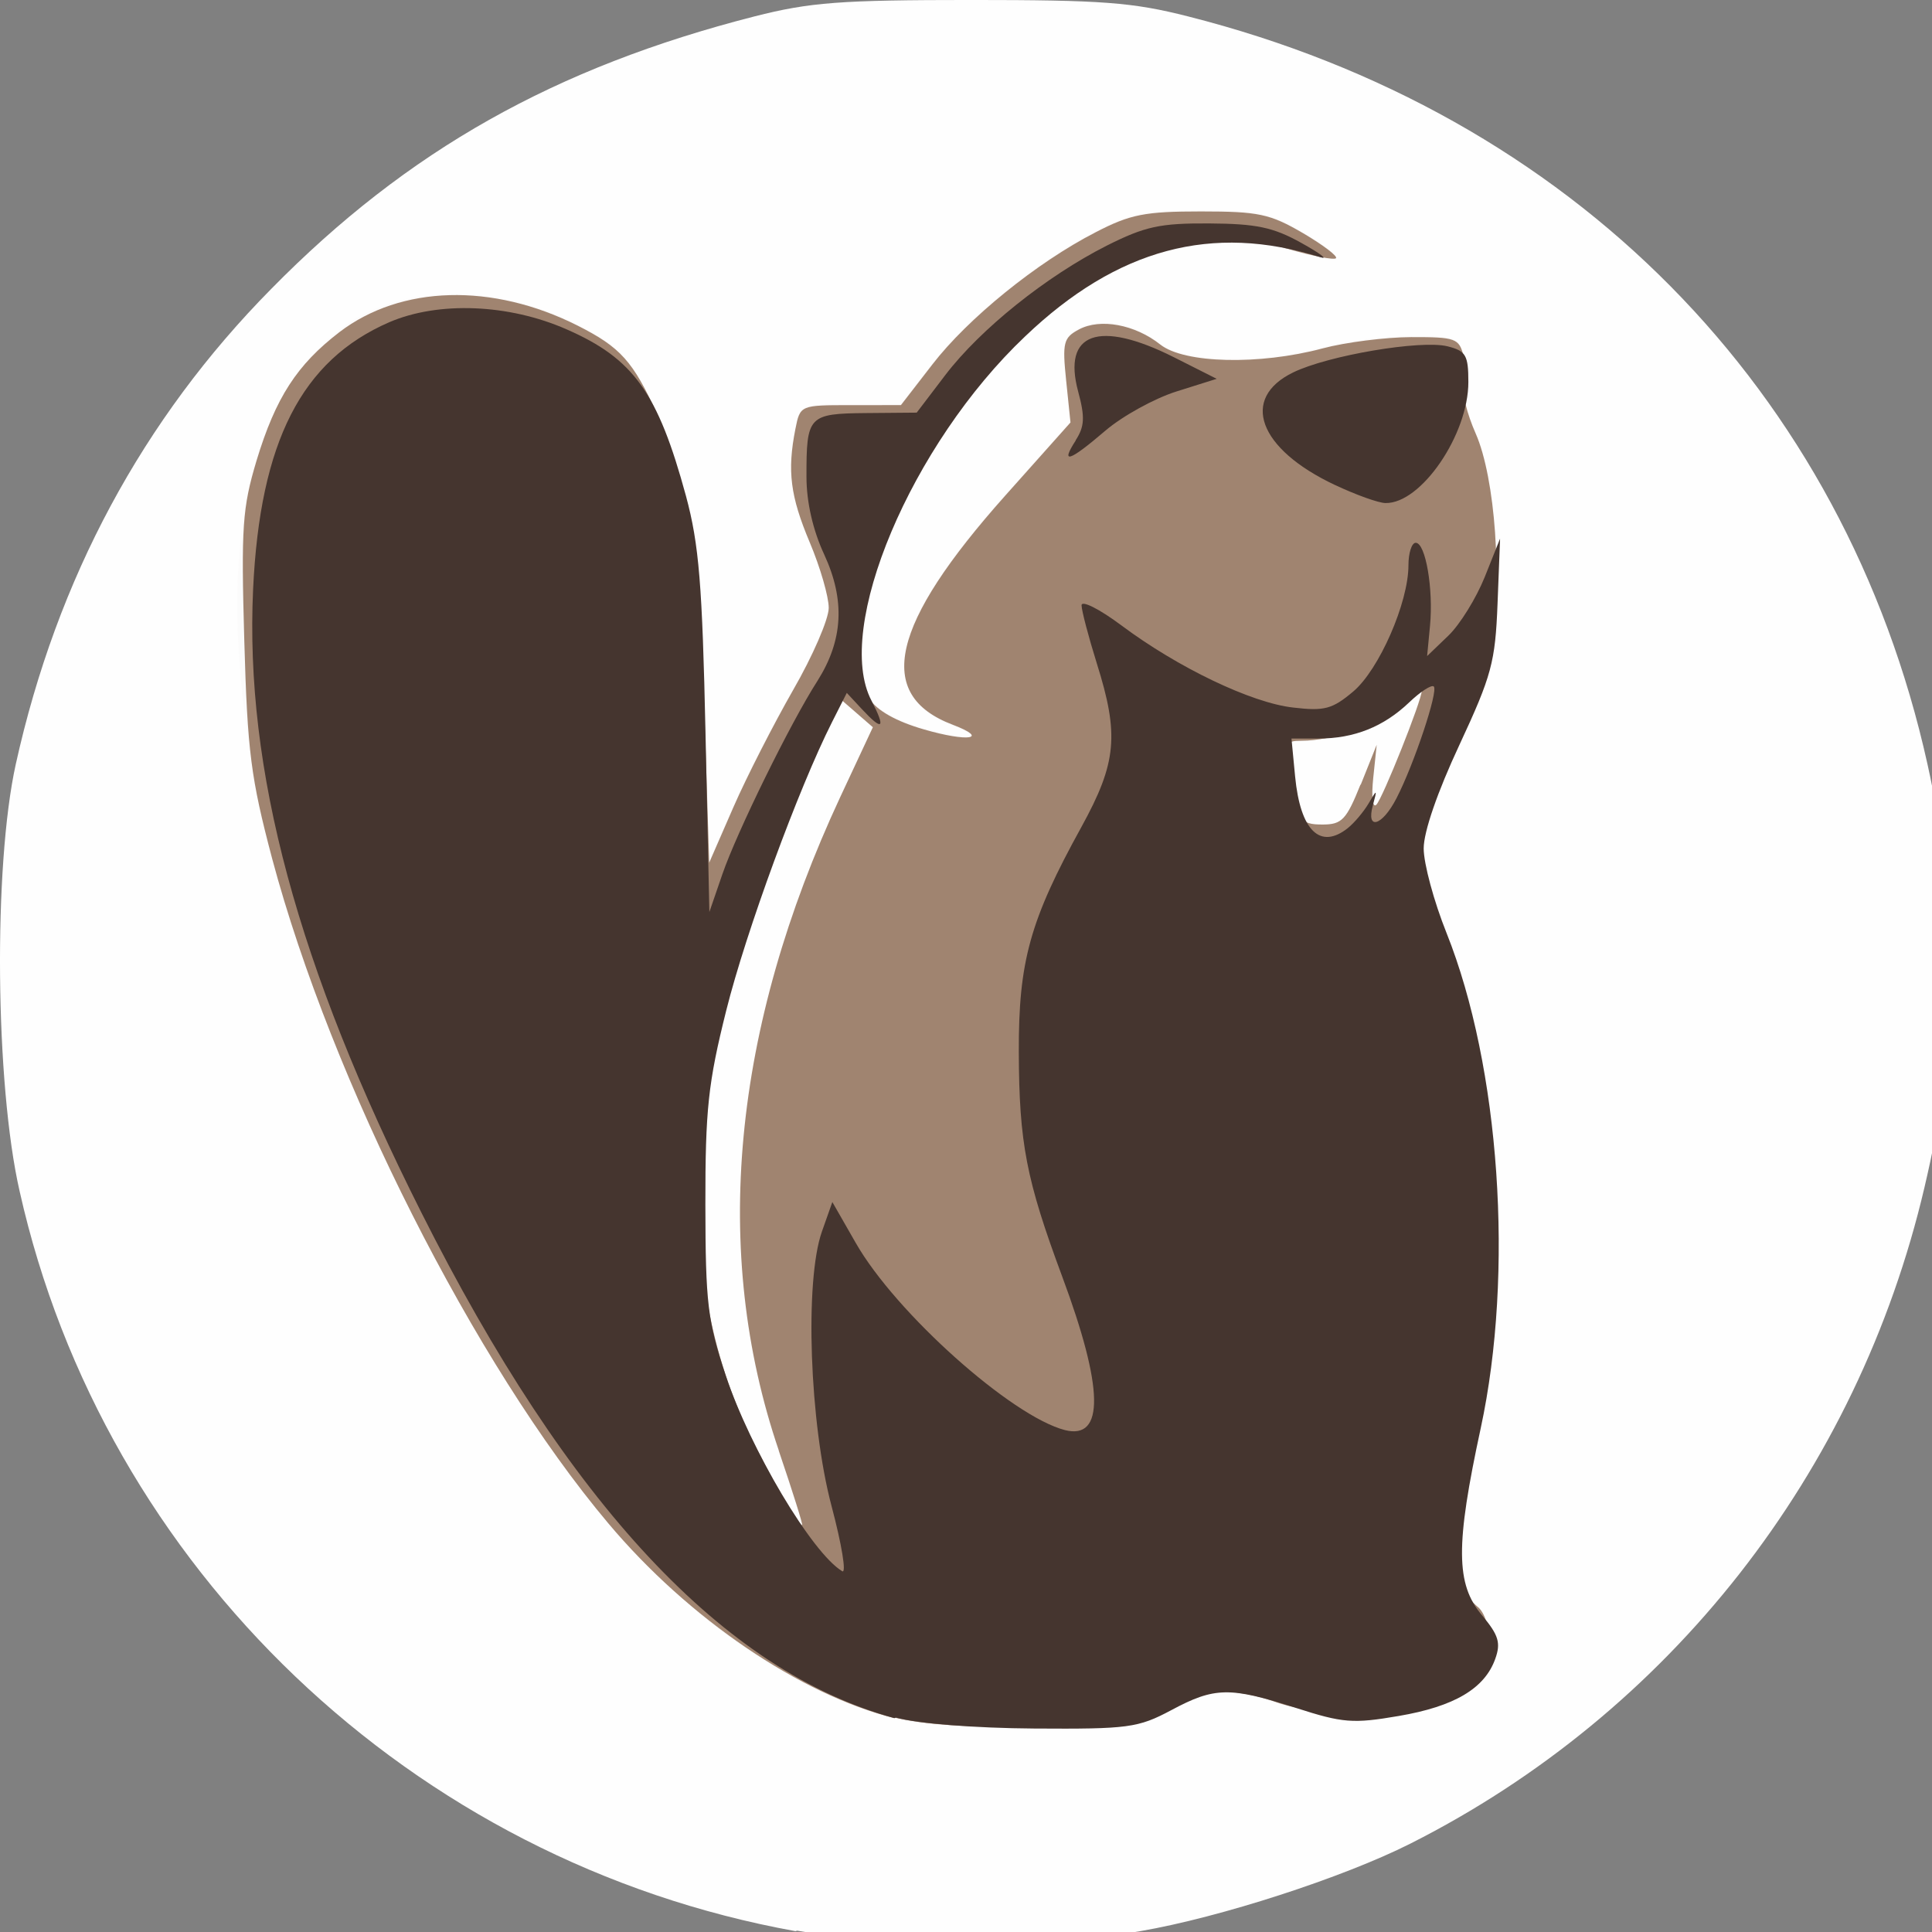<?xml version="1.0" encoding="UTF-8" standalone="no"?>
<!-- Created with Inkscape (http://www.inkscape.org/) -->

<svg
   width="16mm"
   height="16mm"
   viewBox="0 0 16 16"
   version="1.1"
   id="svg1"
   xml:space="preserve"
   inkscape:version="1.3.2 (091e20e, 2023-11-25, custom)"
   sodipodi:docname="DBeaver_logo.svg"
   xmlns:inkscape="http://www.inkscape.org/namespaces/inkscape"
   xmlns:sodipodi="http://sodipodi.sourceforge.net/DTD/sodipodi-0.dtd"
   xmlns="http://www.w3.org/2000/svg"
   xmlns:svg="http://www.w3.org/2000/svg"><rect x="0" y="0" width="16" height="16" fill="#808080" stroke="none"/><sodipodi:namedview
     id="namedview1"
     pagecolor="#ffffff"
     bordercolor="#999999"
     borderopacity="1"
     inkscape:showpageshadow="2"
     inkscape:pageopacity="0"
     inkscape:pagecheckerboard="0"
     inkscape:deskcolor="#d1d1d1"
     inkscape:document-units="mm"
     inkscape:zoom="2.1543544"
     inkscape:cx="-20.423752"
     inkscape:cy="85.640506"
     inkscape:window-width="1920"
     inkscape:window-height="1111"
     inkscape:window-x="-9"
     inkscape:window-y="-9"
     inkscape:window-maximized="1"
     inkscape:current-layer="layer1" /><defs
     id="defs1"><linearGradient
       x1="70.647"
       y1="13.994"
       x2="189.142"
       y2="245.679"
       id="linearGradient-1"
       gradientTransform="scale(1.01,0.99)"
       gradientUnits="userSpaceOnUse"><stop
         stop-color="#DBBB42"
         offset="0%"
         id="stop1" /><stop
         stop-color="#F8D957"
         offset="37.773%"
         id="stop2" /><stop
         stop-color="#FFE36C"
         offset="50.243%"
         id="stop3" /><stop
         stop-color="#F5CC52"
         offset="66.688%"
         id="stop4" /><stop
         stop-color="#C89225"
         offset="100%"
         id="stop5" /></linearGradient><path
       d="M113.953,85.777 C117.087,85.468 119.444,82.879 119.542,79.817 L119.541,79.61 C119.498,68.707 118.399,57.757 116.262,46.974 L115.371,42.477 C113.646,33.776 105.157,28.099 96.448,29.822 C95.834,29.944 95.225,30.101 94.638,30.288 C74.246,37.36 56.972,50.482 44.635,68.256 C32.355,85.949 26.103,106.599 26.547,127.987 L26.648,129.328 C26.76,130.097 27.01,130.821 27.394,131.48 C30.24,136.378 28.573,142.652 23.671,145.495 C18.77,148.338 12.489,146.672 9.643,141.775 C7.817,138.631 6.673,135.198 6.243,131.569 C6.226,131.424 6.212,131.279 6.201,131.133 L6.06,129.25 C6.046,129.074 6.038,128.898 6.034,128.721 C5.432,102.874 12.947,77.925 27.768,56.572 C42.623,35.17 63.44,19.375 87.97,10.895 C88.029,10.875 88.141,10.837 88.2,10.817 C89.586,10.366 91.02,9.993 92.461,9.708 C102.06,7.81 111.821,9.758 119.951,15.195 C128.081,20.632 133.605,28.907 135.505,38.495 L136.396,42.991 C139.235,57.32 140.438,71.921 139.969,86.39 C139.964,86.528 139.957,86.665 139.947,86.804 L139.931,87.017 C139.463,97.019 131.634,105.272 121.631,106.259 C121.197,106.303 120.758,106.332 120.322,106.347 C120.075,106.355 119.827,106.354 119.579,106.345 L119.409,106.338 C117.751,106.277 116.062,106.257 114.392,106.278 L110.49,106.637 C110.298,106.655 110.105,106.667 109.911,106.674 C81.504,107.674 57.907,128.835 53.803,156.99 C51.943,169.754 54.232,182.458 60.426,193.728 C66.423,204.642 75.906,213.536 87.128,218.769 L90.251,220.21 C97.643,223.162 105.424,225.245 113.384,226.403 C145.056,231.011 176.32,220.784 199.176,198.341 L200.249,197.234 C204.842,192.438 207.806,186.358 208.777,179.696 C209.748,173.038 208.644,166.368 205.584,160.407 L205.364,159.978 C194.746,140.11 177.628,124.155 157.157,115.047 C157.054,115.001 156.951,114.954 156.85,114.905 L156.346,114.66 C149.935,111.551 145.691,105.468 144.99,98.39 C144.807,96.525 144.879,94.651 145.208,92.817 C145.231,92.684 145.257,92.552 145.286,92.421 L145.353,92.118 C149.918,71.244 157.927,51.377 169.156,33.078 C169.185,33.031 169.215,32.984 169.244,32.937 L169.551,32.456 C172.515,27.729 177.35,24.399 182.827,23.315 C188.096,22.271 193.458,23.322 197.941,26.27 L198.206,26.437 C198.363,26.536 198.518,26.639 198.669,26.747 C224.179,44.855 241.576,71.723 247.656,102.403 C249.502,111.715 250.264,121.207 249.92,130.615 L249.907,130.945 C249.9,131.139 249.887,131.332 249.869,131.525 C249.42,136.223 247.713,140.735 244.932,144.571 C241.608,149.157 235.191,150.182 230.601,146.862 C226.01,143.541 224.984,137.131 228.308,132.545 C228.901,131.727 229.28,130.781 229.411,129.797 C229.692,122.009 229.057,114.127 227.522,106.386 C222.943,83.281 210.649,62.776 192.616,47.926 L192.475,47.816 C191.26,46.86 189.687,46.353 188.027,46.517 C185.949,46.722 184.212,47.929 183.249,49.613 L183.15,49.774 C175.781,62.939 170.222,76.937 166.57,91.527 L166.546,91.686 C166.441,92.249 166.412,92.836 166.471,93.435 C166.683,95.573 167.959,97.35 169.723,98.293 C169.782,98.324 169.842,98.355 169.902,98.384 L170.021,98.438 C192.67,109.67 211.546,127.966 223.514,150.403 C223.54,150.452 223.565,150.5 223.59,150.548 L223.849,151.052 C228.865,160.825 230.677,171.753 229.088,182.651 C227.498,193.556 222.639,203.517 215.035,211.456 L213.833,212.696 C213.777,212.754 213.721,212.81 213.663,212.866 C200.526,225.795 184.371,235.736 166.943,241.614 C154.344,245.864 141.394,247.997 128.272,247.997 C122.353,247.997 116.401,247.564 110.426,246.694 C100.771,245.29 91.327,242.748 82.354,239.138 C82.196,239.075 82.04,239.008 81.886,238.937 L78.485,237.368 C63.303,230.287 50.514,218.3 42.434,203.595 C34.075,188.385 30.983,171.247 33.492,154.035 C39.012,116.167 70.695,87.681 108.888,86.193 L112.905,85.823 C113.161,85.799 113.418,85.785 113.676,85.781 L113.953,85.777 Z"
       id="path-2" /><filter
       x="-0.015"
       y="-0.015"
       width="1.03"
       height="1.03"
       filterUnits="objectBoundingBox"
       id="filter-3"><feOffset
         dx="0"
         dy="0"
         in="SourceAlpha"
         result="shadowOffsetOuter1"
         id="feOffset5" /><feGaussianBlur
         stdDeviation="1.5"
         in="shadowOffsetOuter1"
         result="shadowBlurOuter1"
         id="feGaussianBlur5" /><feColorMatrix
         values="0 0 0 0 0   0 0 0 0 0   0 0 0 0 0  0 0 0 0.5 0"
         type="matrix"
         in="shadowBlurOuter1"
         id="feColorMatrix5" /></filter></defs><g
     inkscape:label="Layer 1"
     inkscape:groupmode="layer"
     id="layer1"><g
       transform="matrix(0.063,0,0,0.063,-0.027,-0.009)"
       id="g5"><path
         d="M 105,254 C 54.6,244.91 14.1,206.3 3,156.7 -0.21,142.6 -0.46,114 2.503,100.6 c 5.4,-24.4 16.7,-45.4 33.6,-62.5 17.9,-18.2 37.3,-29.1 63.5,-35.8 7.31,-1.86 11.3,-2.16 28.5,-2.16 17.2,0 21.2,0.302 28.5,2.16 50.5,12.8 86.3,49.1 97.2,98.3 1.93,8.78 2.31,13.3 2.26,27.5 -0.045,14.7 -0.408,18.5 -2.65,28.1 -8.8,37.6 -33.5,69.1 -67.6,86.3 -8.8,4.44 -25,9.7 -35.5,11.5 -11.1,1.93 -34.2,1.89 -45.1,-0.068 z"
         fill="#fefefe"
         inkscape:connector-curvature="0"
         id="path1-2" /><path
         d="M 118,226 C 95.3,220.32 75.1,199.4 55.4,161.3 27.3,106.9 23.7,57.3 46.73,42.3 c 7.89,-4.88 19.4,-4.7 29.6,0.443 5.66,2.86 7.27,4.66 10.5,11.7 3.97,8.67 5.52,18.6 6.19,39.6 l 0.618,19.3 3.18,-7.29 c 1.75,-4.01 5.28,-10.9 7.85,-15.4 2.57,-4.45 4.68,-9.31 4.68,-10.8 0,-1.48 -1.12,-5.35 -2.5,-8.62 -2.56,-6.08 -2.97,-9.38 -1.88,-14.9 0.624,-3.12 0.631,-3.13 7.25,-3.13 l 6.62,-0.004 4.13,-5.34 c 4.66,-6.04 13.7,-13.4 21.5,-17.4 4.52,-2.34 6.45,-2.72 13.8,-2.72 7.58,0 9.08,0.319 13.4,2.84 2.66,1.56 4.62,3.05 4.36,3.31 -0.26,0.26 -3.07,-0.286 -6.26,-1.21 -7.94,-2.31 -15.9,-1.48 -24,2.5 -19.2,9.44 -38.7,45 -31.1,56.6 1.03,1.58 3.54,2.99 7.16,4.04 5.88,1.71 8.72,1.26 3.81,-0.608 -10.3,-3.91 -8.17,-13.2 6.9,-30.1 l 8.59,-9.63 -0.569,-5.51 c -0.515,-4.99 -0.357,-5.63 1.68,-6.72 2.8,-1.5 7.37,-0.653 10.7,1.99 3.16,2.49 13,2.72 21.3,0.509 3.02,-0.812 8.3,-1.48 11.7,-1.49 5.82,-0.011 6.27,0.155 6.86,2.49 0.345,1.37 0.373,3.16 0.062,3.97 -0.311,0.81 0.378,3.6 1.53,6.21 2.59,5.86 3.56,19.7 1.91,27.3 -0.638,2.98 -2.94,9.08 -5.12,13.6 -5.45,11.2 -5.66,12.9 -2.53,20.3 5.37,12.7 9.29,37 8.28,51.1 -0.299,4.15 -1.74,13.4 -3.21,20.5 -2.8,13.7 -2.58,18.5 1,21.5 0.822,0.683 1.5,2.68 1.5,4.44 0,3.72 -2.8,6.71 -7.9,8.41 -4.78,1.6 -15.1,1.42 -20.1,-0.361 -5.97,-2.11 -10.9,-1.87 -15,0.723 -3.08,1.95 -5.05,2.24 -16.5,2.46 -8.83,0.166 -14.9,-0.224 -18.9,-1.22 z m -15.2,-35.2 c -8.89,-26.1 -6.13,-55.4 8.09,-85.9 l 4.28,-9.16 -4.58,-3.98 -4.01,8.66 c -16.3,35.2 -18.8,66.2 -7.12,89.3 3.09,6.12 5.89,10.9 6.41,10.9 0.138,0 -1.24,-4.39 -3.06,-9.75 z m 76.5,-87.5 2.1,-5.25 -0.456,4.37 c -0.259,2.49 -0.08,4 0.416,3.5 0.818,-0.818 5.97,-13.7 5.97,-15 0,-0.311 -1.36,0.582 -3.03,1.98 -3.09,2.6 -8.64,4.61 -12.8,4.62 -2.1,0.005 -2.24,0.329 -1.66,3.76 1.14,6.77 1.44,7.25 4.46,7.25 2.52,0 3.12,-0.629 4.97,-5.25 z"
         fill="#fcfbfb"
         inkscape:connector-curvature="0"
         id="path2-4" /><path
         d="M 118,226 C 95.3,220.32 75.1,199.4 55.4,161.3 33.9,119.6 26.5,81 35.4,57.3 c 6.4,-17.1 23.5,-23 41,-14.2 5.66,2.86 7.27,4.66 10.5,11.7 3.97,8.67 5.52,18.6 6.19,39.6 l 0.618,19.3 3.18,-7.29 c 1.75,-4.01 5.28,-10.9 7.85,-15.4 2.57,-4.45 4.68,-9.31 4.68,-10.8 0,-1.48 -1.12,-5.35 -2.5,-8.62 -2.56,-6.08 -2.97,-9.38 -1.88,-14.9 0.624,-3.12 0.631,-3.13 7.25,-3.13 l 6.62,-0.004 4.13,-5.34 c 4.66,-6.04 13.7,-13.4 21.5,-17.4 4.52,-2.34 6.45,-2.72 13.8,-2.72 7.58,0 9.08,0.319 13.4,2.84 2.66,1.56 4.62,3.05 4.36,3.31 -0.26,0.26 -3.07,-0.286 -6.26,-1.21 -7.94,-2.31 -15.9,-1.48 -24,2.5 -19.2,9.44 -38.7,45 -31.1,56.6 1.03,1.58 3.54,2.99 7.16,4.04 5.88,1.71 8.72,1.26 3.81,-0.608 -10.3,-3.91 -8.17,-13.2 6.9,-30.1 l 8.59,-9.63 -0.569,-5.51 c -0.515,-4.99 -0.357,-5.63 1.68,-6.72 2.8,-1.5 7.37,-0.653 10.7,1.99 3.16,2.49 13,2.72 21.3,0.509 3.02,-0.812 8.3,-1.48 11.7,-1.49 5.82,-0.011 6.27,0.155 6.86,2.49 0.345,1.37 0.373,3.16 0.062,3.97 -0.311,0.81 0.378,3.6 1.53,6.21 2.59,5.86 3.56,19.7 1.91,27.3 -0.638,2.98 -2.94,9.08 -5.12,13.6 -5.45,11.2 -5.66,12.9 -2.53,20.3 5.37,12.7 9.29,37 8.28,51.1 -0.299,4.15 -1.74,13.4 -3.21,20.5 -2.8,13.7 -2.58,18.5 1,21.5 0.822,0.683 1.5,2.68 1.5,4.44 0,3.72 -2.8,6.71 -7.9,8.41 -4.78,1.6 -15.1,1.42 -20.1,-0.361 -5.97,-2.11 -10.9,-1.87 -15,0.723 -3.08,1.95 -5.05,2.24 -16.5,2.46 -8.83,0.166 -14.9,-0.224 -18.9,-1.22 z m -15.2,-35.2 c -8.89,-26.1 -6.13,-55.4 8.09,-85.9 l 4.28,-9.16 -4.58,-3.98 -4.01,8.66 c -16.3,35.2 -18.8,66.2 -7.12,89.3 3.09,6.12 5.89,10.9 6.41,10.9 0.138,0 -1.24,-4.39 -3.06,-9.75 z m 76.5,-87.5 2.1,-5.25 -0.456,4.37 c -0.259,2.49 -0.08,4 0.416,3.5 0.818,-0.818 5.97,-13.7 5.97,-15 0,-0.311 -1.36,0.582 -3.03,1.98 -3.09,2.6 -8.64,4.61 -12.8,4.62 -2.1,0.005 -2.24,0.329 -1.66,3.76 1.14,6.77 1.44,7.25 4.46,7.25 2.52,0 3.12,-0.629 4.97,-5.25 z"
         fill="#fbfbfb"
         inkscape:connector-curvature="0"
         id="path3-6" /><path
         d="M 118,226 C 105.6,222.89 90.9,212.9 80.4,200.4 62.8,179.5 44,142.2 36.2,113 33.4,102.4 32.96,99 32.54,84.3 32.119,69.4 32.293,66.9 34.15,60.7 c 2.52,-8.31 5.31,-12.6 10.9,-16.9 8.09,-6.17 20.1,-6.5 31.3,-0.859 5.66,2.86 7.27,4.66 10.5,11.7 3.97,8.67 5.52,18.6 6.19,39.6 l 0.618,19.3 3.18,-7.29 c 1.75,-4.01 5.28,-10.9 7.85,-15.4 2.57,-4.45 4.68,-9.31 4.68,-10.8 0,-1.48 -1.12,-5.35 -2.5,-8.62 -2.56,-6.08 -2.97,-9.38 -1.88,-14.9 0.624,-3.12 0.631,-3.13 7.25,-3.13 l 6.62,-0.004 4.13,-5.34 c 4.66,-6.04 13.7,-13.4 21.5,-17.4 4.52,-2.34 6.45,-2.72 13.8,-2.72 7.58,0 9.08,0.319 13.4,2.84 2.66,1.56 4.62,3.05 4.36,3.31 -0.26,0.26 -3.07,-0.286 -6.26,-1.21 -7.94,-2.31 -15.9,-1.48 -24,2.5 -19.2,9.44 -38.7,45 -31.1,56.6 1.03,1.58 3.54,2.99 7.16,4.04 5.88,1.71 8.72,1.26 3.81,-0.608 -10.3,-3.91 -8.17,-13.2 6.9,-30.1 l 8.59,-9.63 -0.569,-5.51 c -0.515,-4.99 -0.357,-5.63 1.68,-6.72 2.8,-1.5 7.37,-0.653 10.7,1.99 3.16,2.49 13,2.72 21.3,0.509 3.02,-0.812 8.3,-1.48 11.7,-1.49 5.82,-0.011 6.27,0.155 6.86,2.49 0.345,1.37 0.373,3.16 0.062,3.97 -0.311,0.81 0.378,3.6 1.53,6.21 2.59,5.86 3.56,19.7 1.91,27.3 -0.638,2.98 -2.94,9.08 -5.12,13.6 -5.45,11.2 -5.66,12.9 -2.53,20.3 5.37,12.7 9.29,37 8.28,51.1 -0.299,4.15 -1.74,13.4 -3.21,20.5 -2.8,13.7 -2.58,18.5 1,21.5 0.822,0.683 1.5,2.68 1.5,4.44 0,3.72 -2.8,6.71 -7.9,8.41 -4.78,1.6 -15.1,1.42 -20.1,-0.361 -5.97,-2.11 -10.9,-1.87 -15,0.723 -3.08,1.95 -5.05,2.24 -16.5,2.46 -8.83,0.166 -14.9,-0.224 -18.9,-1.22 z m -15.2,-35.2 c -8.89,-26.1 -6.13,-55.4 8.09,-85.9 l 4.28,-9.16 -4.58,-3.98 -4.01,8.66 c -16.3,35.2 -18.8,66.2 -7.12,89.3 3.09,6.12 5.89,10.9 6.41,10.9 0.138,0 -1.24,-4.39 -3.06,-9.75 z m 76.5,-87.5 2.1,-5.25 -0.456,4.37 c -0.259,2.49 -0.08,4 0.416,3.5 0.818,-0.818 5.97,-13.7 5.97,-15 0,-0.311 -1.36,0.582 -3.03,1.98 -3.09,2.6 -8.64,4.61 -12.8,4.62 -2.1,0.005 -2.24,0.329 -1.66,3.76 1.14,6.77 1.44,7.25 4.46,7.25 2.52,0 3.12,-0.629 4.97,-5.25 z"
         fill="#a08470"
         inkscape:connector-curvature="0"
         id="path4-0" /><path
         d="M 118,226 C 95.6,219.86 75.1,197.9 55.8,159.5 39.5,127.1 32.6,101.3 33.7,77.6 34.606,58.2 40.08,47.5 51.6,42.5 c 6.46,-2.78 15.7,-2.41 23.3,0.932 8.83,3.86 12,8.32 15.7,21.9 1.72,6.37 2.15,11.7 2.57,31.2 l 0.507,23.5 1.72,-5 c 1.89,-5.48 8.9,-19.8 12.5,-25.4 3.37,-5.34 3.65,-10.6 0.876,-16.6 -1.48,-3.18 -2.33,-6.88 -2.33,-10.2 -0.015,-8.04 0.248,-8.32 7.85,-8.39 l 6.64,-0.057 3.76,-4.94 c 4.62,-6.06 13.3,-13 21.2,-17 5.05,-2.54 7.02,-2.97 13.5,-2.93 6.19,0.037 8.42,0.508 12.1,2.56 2.48,1.38 3.6,2.23 2.5,1.88 -14.2,-4.48 -26.7,-1.15 -38.8,10.4 -15,14.2 -25.2,38.4 -20.2,47.9 1.91,3.7 1.48,4.06 -1.29,1.08 l -1.96,-2.11 -1.95,3.86 c -4.36,8.62 -11.3,27.5 -13.9,37.9 -2.38,9.52 -2.75,13 -2.74,25.5 0.018,13 0.295,15.3 2.69,22.5 3.21,9.64 11.3,23.3 15.3,25.7 0.571,0.347 -0.059,-3.5 -1.4,-8.55 -2.9,-10.9 -3.56,-29.6 -1.27,-36.1 l 1.37,-3.88 3.08,5.38 c 5.27,9.22 20.5,22.8 27.5,24.6 5.22,1.31 5.1,-5.51 -0.369,-20.2 -4.72,-12.7 -5.66,-17.5 -5.7,-29.5 -0.036,-11.9 1.45,-17.3 8.24,-29.6 4.64,-8.45 4.97,-12.1 2.01,-21.5 -1.09,-3.49 -1.99,-6.92 -2,-7.62 -0.007,-0.705 2.35,0.483 5.24,2.64 7.38,5.52 17.1,10.2 22.6,10.8 4.08,0.483 5.12,0.205 7.86,-2.1 3.41,-2.87 7.27,-11.7 7.27,-16.6 0,-1.63 0.43,-2.96 0.955,-2.96 1.3,0 2.34,6.08 1.88,10.9 l -0.381,3.99 2.77,-2.66 c 1.53,-1.46 3.68,-4.94 4.8,-7.72 l 2.02,-5.06 -0.331,8.53 c -0.299,7.72 -0.777,9.48 -5.02,18.6 -2.87,6.14 -4.69,11.4 -4.69,13.6 0,1.99 1.35,6.99 3,11.1 7.03,17.6 8.9,44.7 4.5,65.1 -3.33,15.4 -3.29,20.5 0.162,24.6 2.18,2.59 2.5,3.63 1.75,5.72 -1.39,3.91 -5.37,6.27 -12.7,7.52 -6.01,1.03 -7.34,0.926 -13.5,-1.06 -8.69,-2.8 -10.7,-2.76 -16.4,0.299 -4.36,2.32 -5.64,2.49 -18,2.41 -7.8,-0.052 -15.3,-0.649 -18.2,-1.44 z m 59.6,-117 c 0.862,-0.688 2.09,-2.15 2.74,-3.25 1.11,-1.9 1.14,-1.89 0.557,0.25 -0.92,3.36 1.22,2.74 3.1,-0.913 2.31,-4.47 5.52,-14.1 4.91,-14.7 -0.282,-0.282 -1.75,0.663 -3.25,2.1 -3.36,3.2 -7.23,4.74 -11.9,4.74 h -3.56 l 0.477,4.97 c 0.688,7.16 3.3,9.7 6.96,6.78 z m -1.68,-45.1 c -10.1,-4.75 -12.5,-11.4 -5.5,-14.8 4.57,-2.23 16.8,-4.31 20.3,-3.43 2.4,0.603 2.73,1.16 2.73,4.7 0,6.88 -6.2,16 -10.9,15.9 -0.888,-0.005 -3.87,-1.07 -6.62,-2.37 z m -34.1,-5.87 c 1.18,-1.82 1.25,-3.04 0.337,-6.42 -2.09,-7.75 2.72,-9.47 12.6,-4.5 l 5.61,2.83 -5.28,1.66 c -2.9,0.915 -7.12,3.24 -9.37,5.17 -4.74,4.06 -5.94,4.45 -3.87,1.26 z"
         fill="#45352f"
         inkscape:connector-curvature="0"
         id="path5-4" /></g></g></svg>
